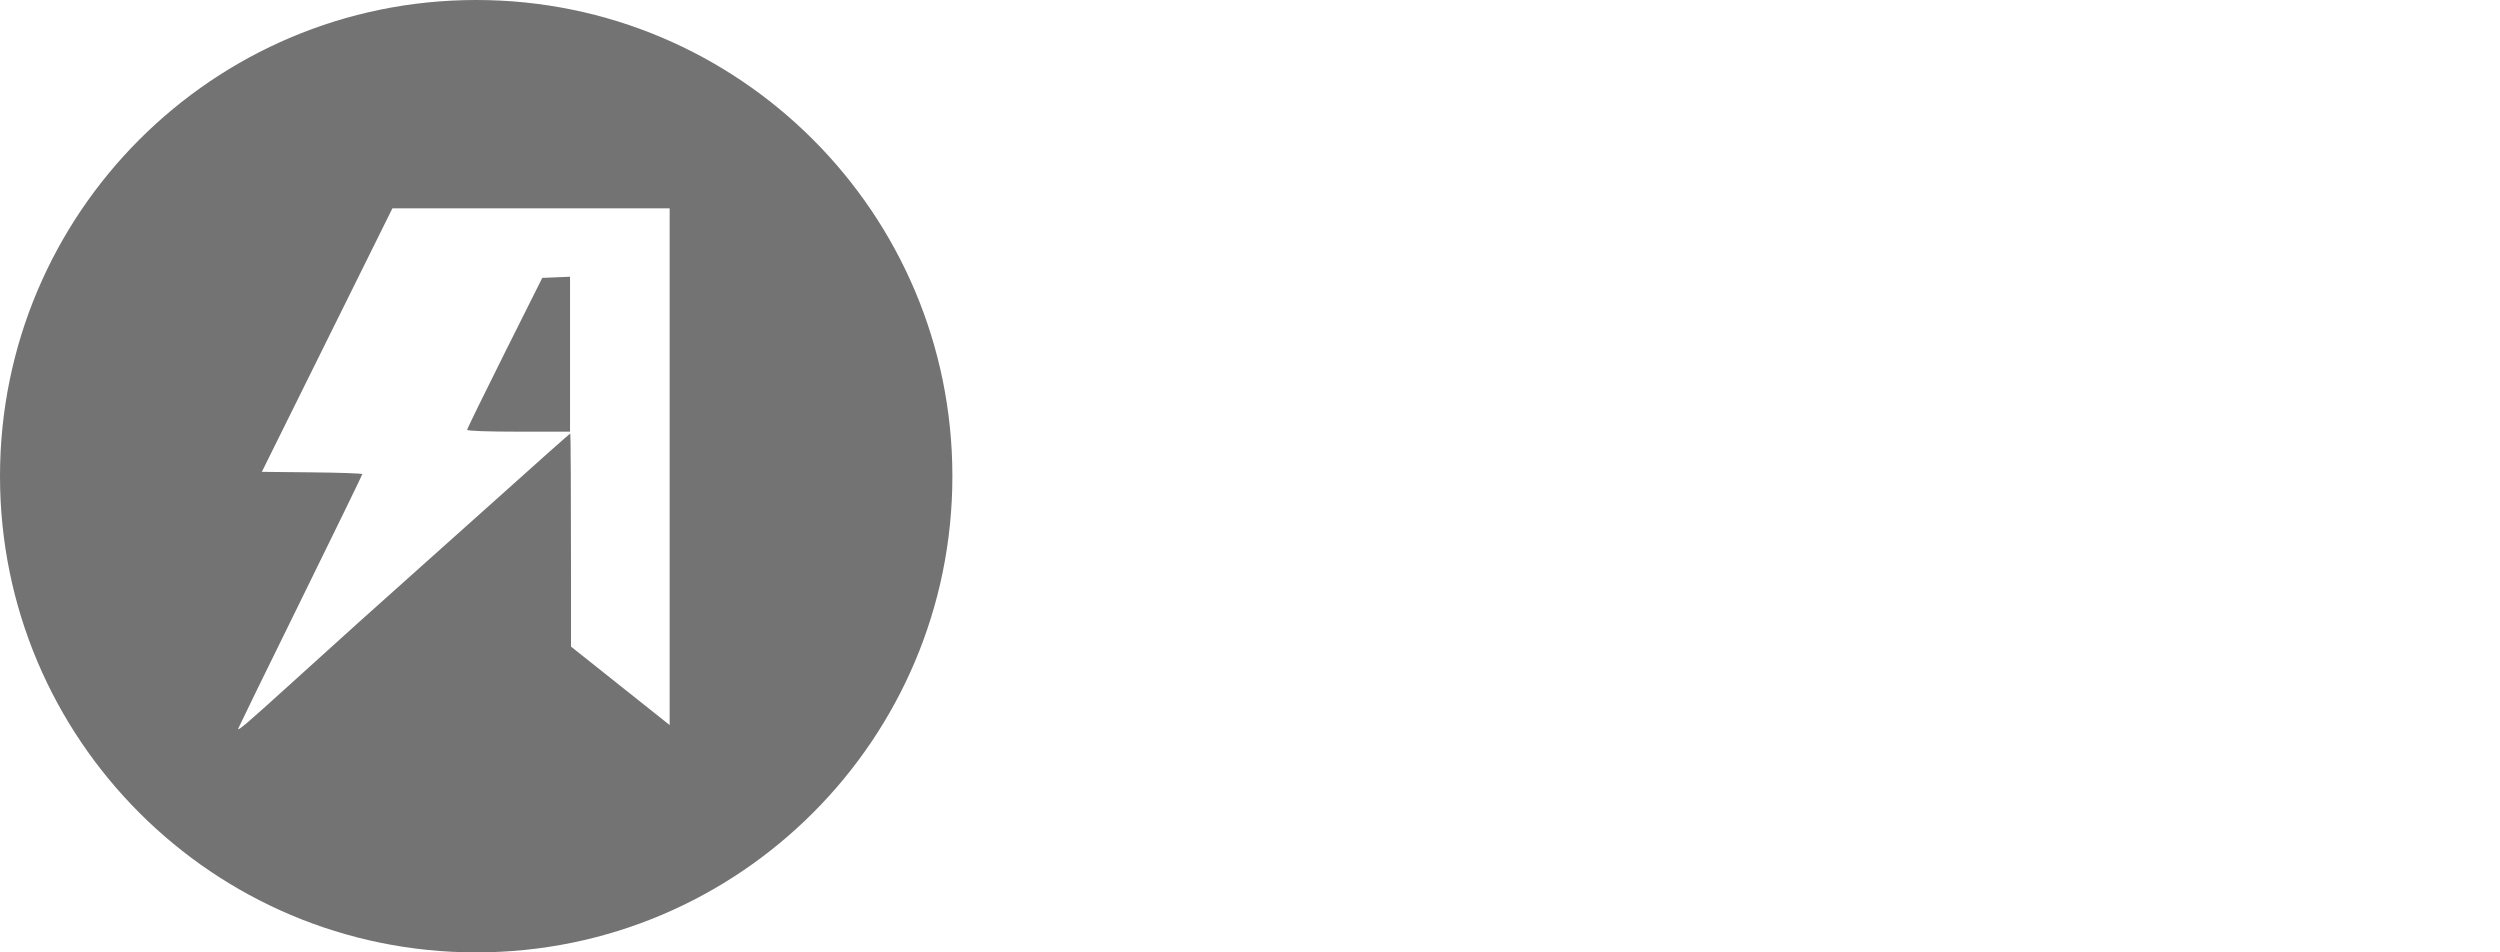 <?xml version="1.0" encoding="utf-8"?>
<svg xmlns="http://www.w3.org/2000/svg" fill="none" height="100%" overflow="visible" preserveAspectRatio="none" style="display: block;" viewBox="0 0 84 32" width="100%">
<g id="Company">
<path d="M16 0C24.837 0 32 7.163 32 16C32 24.837 24.837 32 16 32C7.163 32 0 24.837 0 16C0 7.163 7.163 0 16 0ZM13.185 7L10.991 11.427L8.798 15.854L10.486 15.871C11.406 15.88 12.161 15.907 12.174 15.93C12.174 15.953 11.235 17.882 10.087 20.217C8.942 22.544 8.005 24.463 8 24.488C8 24.562 8.302 24.304 9.637 23.094C11.403 21.491 12.646 20.373 14.394 18.815C15.125 18.164 16.118 17.275 16.602 16.841C18.217 15.389 19.134 14.575 19.163 14.569C19.175 14.569 19.186 16.769 19.186 19.457V21.726L22.5 24.362V7H13.185ZM19.153 14.504H17.425C16.39 14.504 15.702 14.479 15.696 14.442C15.696 14.408 16.264 13.245 16.958 11.858L18.22 9.337L19.153 9.298V14.504Z" fill="black" fill-opacity="0.55" id="Subtract"/>
</g>
</svg>